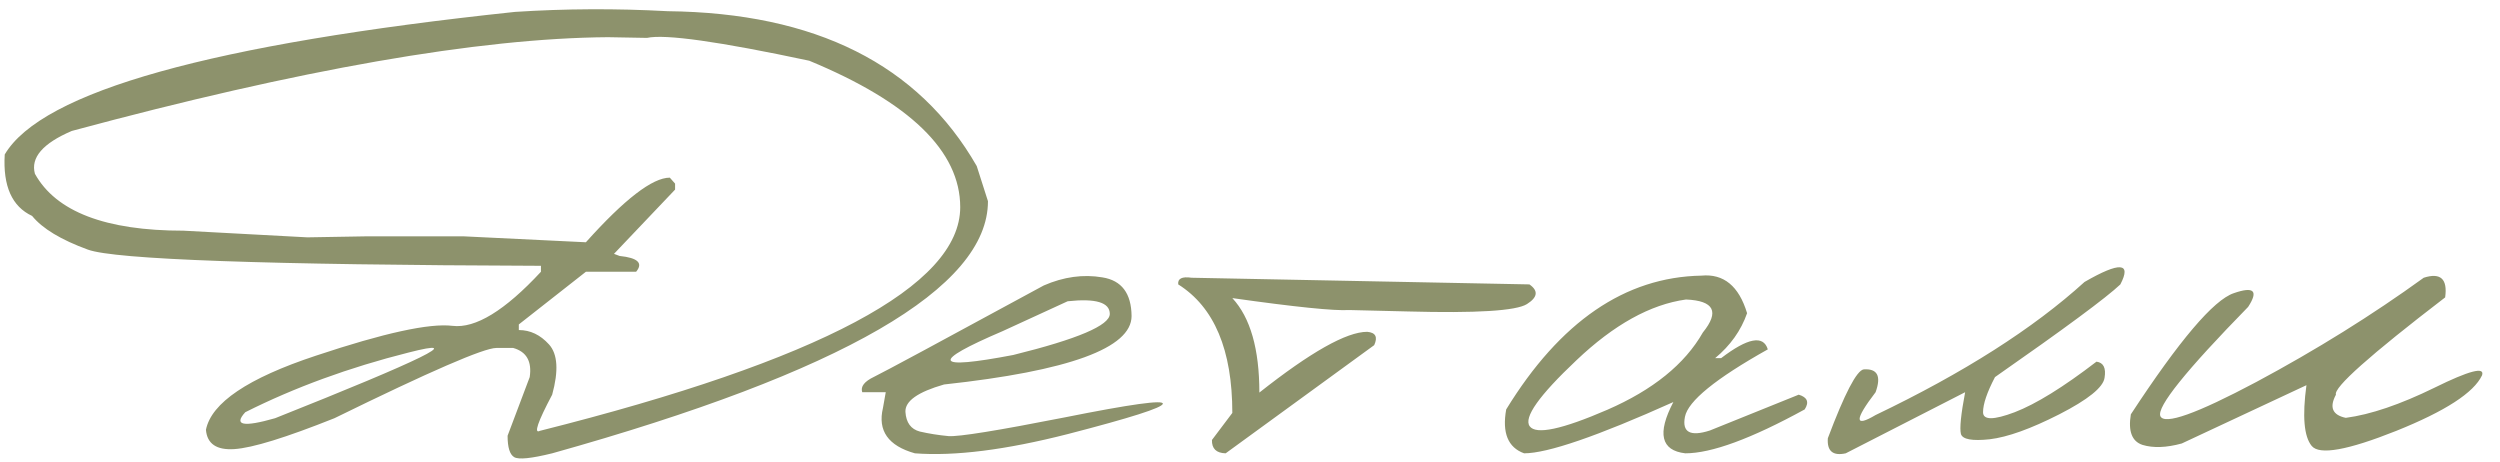 <?xml version="1.0" encoding="UTF-8"?> <svg xmlns="http://www.w3.org/2000/svg" width="146" height="27" viewBox="0 0 146 27" fill="none"><path d="M38.994 0.654C47.621 0.75 53.637 3.765 57.041 9.698L57.697 11.749C57.697 16.821 49.214 21.73 32.247 26.474C31.03 26.774 30.292 26.85 30.032 26.699C29.773 26.549 29.643 26.132 29.643 25.448L30.935 22.023C31.072 21.107 30.75 20.54 29.971 20.321H28.986C28.262 20.321 25.11 21.689 19.532 24.423C16.689 25.558 14.74 26.159 13.688 26.227C12.649 26.296 12.095 25.92 12.027 25.1C12.341 23.527 14.481 22.085 18.445 20.773C22.424 19.446 25.083 18.865 26.423 19.029C27.763 19.193 29.485 18.141 31.591 15.871V15.523C15.527 15.468 6.708 15.153 5.136 14.579C3.564 14.005 2.477 13.349 1.875 12.61C0.699 12.063 0.166 10.867 0.276 9.021C2.449 5.344 12.382 2.568 30.073 0.695C33.013 0.504 35.986 0.49 38.994 0.654ZM4.193 7.647C2.497 8.372 1.78 9.206 2.039 10.149C3.27 12.364 6.161 13.472 10.714 13.472L17.953 13.861L21.501 13.8H27.038L34.216 14.148C36.472 11.633 38.106 10.375 39.117 10.375L39.425 10.724V11.072L35.857 14.825L36.185 14.948C37.251 15.058 37.572 15.365 37.149 15.871H34.216L30.299 18.947V19.275C30.969 19.275 31.557 19.556 32.063 20.116C32.569 20.677 32.63 21.654 32.247 23.049C31.4 24.648 31.16 25.352 31.529 25.161C47.895 21.046 56.077 16.691 56.077 12.098C56.077 8.83 53.138 5.979 47.259 3.546C41.995 2.425 38.837 1.98 37.784 2.213L35.508 2.172C27.961 2.227 17.523 4.052 4.193 7.647ZM14.323 24.074C13.626 24.84 14.207 24.956 16.067 24.423C24.735 20.977 27.332 19.699 23.86 20.588C20.387 21.463 17.208 22.625 14.323 24.074ZM60.957 16.671C62.119 16.165 63.26 16.008 64.381 16.199C65.502 16.377 66.07 17.129 66.084 18.455C66.084 20.328 62.433 21.661 55.132 22.454C53.601 22.892 52.849 23.425 52.877 24.054C52.917 24.683 53.198 25.065 53.717 25.202C54.251 25.325 54.811 25.414 55.399 25.469C56.001 25.51 58.249 25.148 62.146 24.382C66.043 23.602 67.963 23.336 67.909 23.582C67.868 23.814 66.022 24.402 62.372 25.346C58.735 26.275 55.754 26.651 53.43 26.474C51.872 26.036 51.249 25.154 51.564 23.828L51.728 22.905H50.354C50.245 22.577 50.477 22.276 51.051 22.003C51.639 21.716 54.941 19.939 60.957 16.671ZM58.557 19.337C54.305 21.155 54.51 21.62 59.172 20.731C62.932 19.802 64.812 19.002 64.812 18.332C64.812 17.662 63.992 17.416 62.351 17.594L58.557 19.337ZM69.589 16.22L89.317 16.609C89.85 16.979 89.803 17.361 89.174 17.758C88.545 18.154 86.227 18.298 82.222 18.189L78.797 18.106C77.922 18.161 75.645 17.929 71.968 17.409C73.02 18.544 73.547 20.383 73.547 22.926C76.541 20.561 78.639 19.378 79.843 19.378C80.335 19.419 80.472 19.679 80.253 20.157L71.578 26.474C71.031 26.46 70.764 26.2 70.778 25.694L71.968 24.115C71.968 20.438 70.915 17.936 68.809 16.609C68.768 16.268 69.028 16.138 69.589 16.22ZM99.364 16.097C100.663 15.974 101.552 16.705 102.03 18.291C101.675 19.303 101.053 20.178 100.164 20.916H100.513C102.071 19.727 102.981 19.556 103.24 20.403C100.192 22.112 98.578 23.425 98.401 24.341C98.223 25.243 98.708 25.51 99.857 25.141L105.045 23.049C105.551 23.199 105.667 23.486 105.394 23.91C102.277 25.619 99.952 26.474 98.421 26.474C96.999 26.31 96.767 25.311 97.724 23.48C93.28 25.476 90.375 26.474 89.008 26.474C88.065 26.132 87.716 25.277 87.962 23.91C91.107 18.783 94.907 16.179 99.364 16.097ZM92.064 21.039C89.876 23.104 88.967 24.389 89.336 24.895C89.705 25.4 91.216 25.079 93.868 23.931C96.534 22.769 98.394 21.265 99.446 19.419C100.431 18.202 100.103 17.56 98.462 17.491C96.384 17.778 94.251 18.961 92.064 21.039ZM121.737 16.466C123.801 15.276 124.499 15.324 123.829 16.609C123.022 17.375 120.582 19.18 116.507 22.023C116.042 22.912 115.81 23.596 115.81 24.074C115.81 24.539 116.425 24.539 117.656 24.074C118.9 23.596 120.493 22.611 122.434 21.121C122.844 21.176 123.001 21.49 122.906 22.064C122.824 22.625 121.942 23.336 120.26 24.197C118.592 25.045 117.239 25.53 116.2 25.653C115.174 25.763 114.614 25.66 114.518 25.346C114.436 25.018 114.518 24.204 114.764 22.905L107.791 26.474C107.04 26.638 106.691 26.344 106.746 25.592C107.73 22.98 108.427 21.641 108.837 21.572C109.644 21.518 109.876 21.962 109.535 22.905C108.291 24.532 108.291 24.977 109.535 24.238C114.675 21.777 118.743 19.186 121.737 16.466ZM141.546 16.22C142.53 15.905 142.947 16.288 142.797 17.368C138.394 20.745 136.268 22.639 136.419 23.049C136.022 23.787 136.214 24.238 136.993 24.402C138.442 24.211 140.172 23.623 142.181 22.639C144.205 21.641 145.128 21.401 144.95 21.921C144.471 22.933 142.804 24.013 139.946 25.161C137.102 26.296 135.455 26.59 135.004 26.043C134.553 25.496 134.45 24.314 134.696 22.495L127.416 25.899C126.513 26.145 125.748 26.173 125.119 25.981C124.504 25.776 124.278 25.182 124.442 24.197C127.272 19.877 129.275 17.519 130.451 17.122C131.627 16.712 131.907 16.979 131.292 17.922C127.655 21.641 125.946 23.767 126.165 24.3C126.397 24.833 128.263 24.17 131.763 22.311C135.263 20.438 138.524 18.407 141.546 16.22Z" fill="#8D926C"></path></svg> 